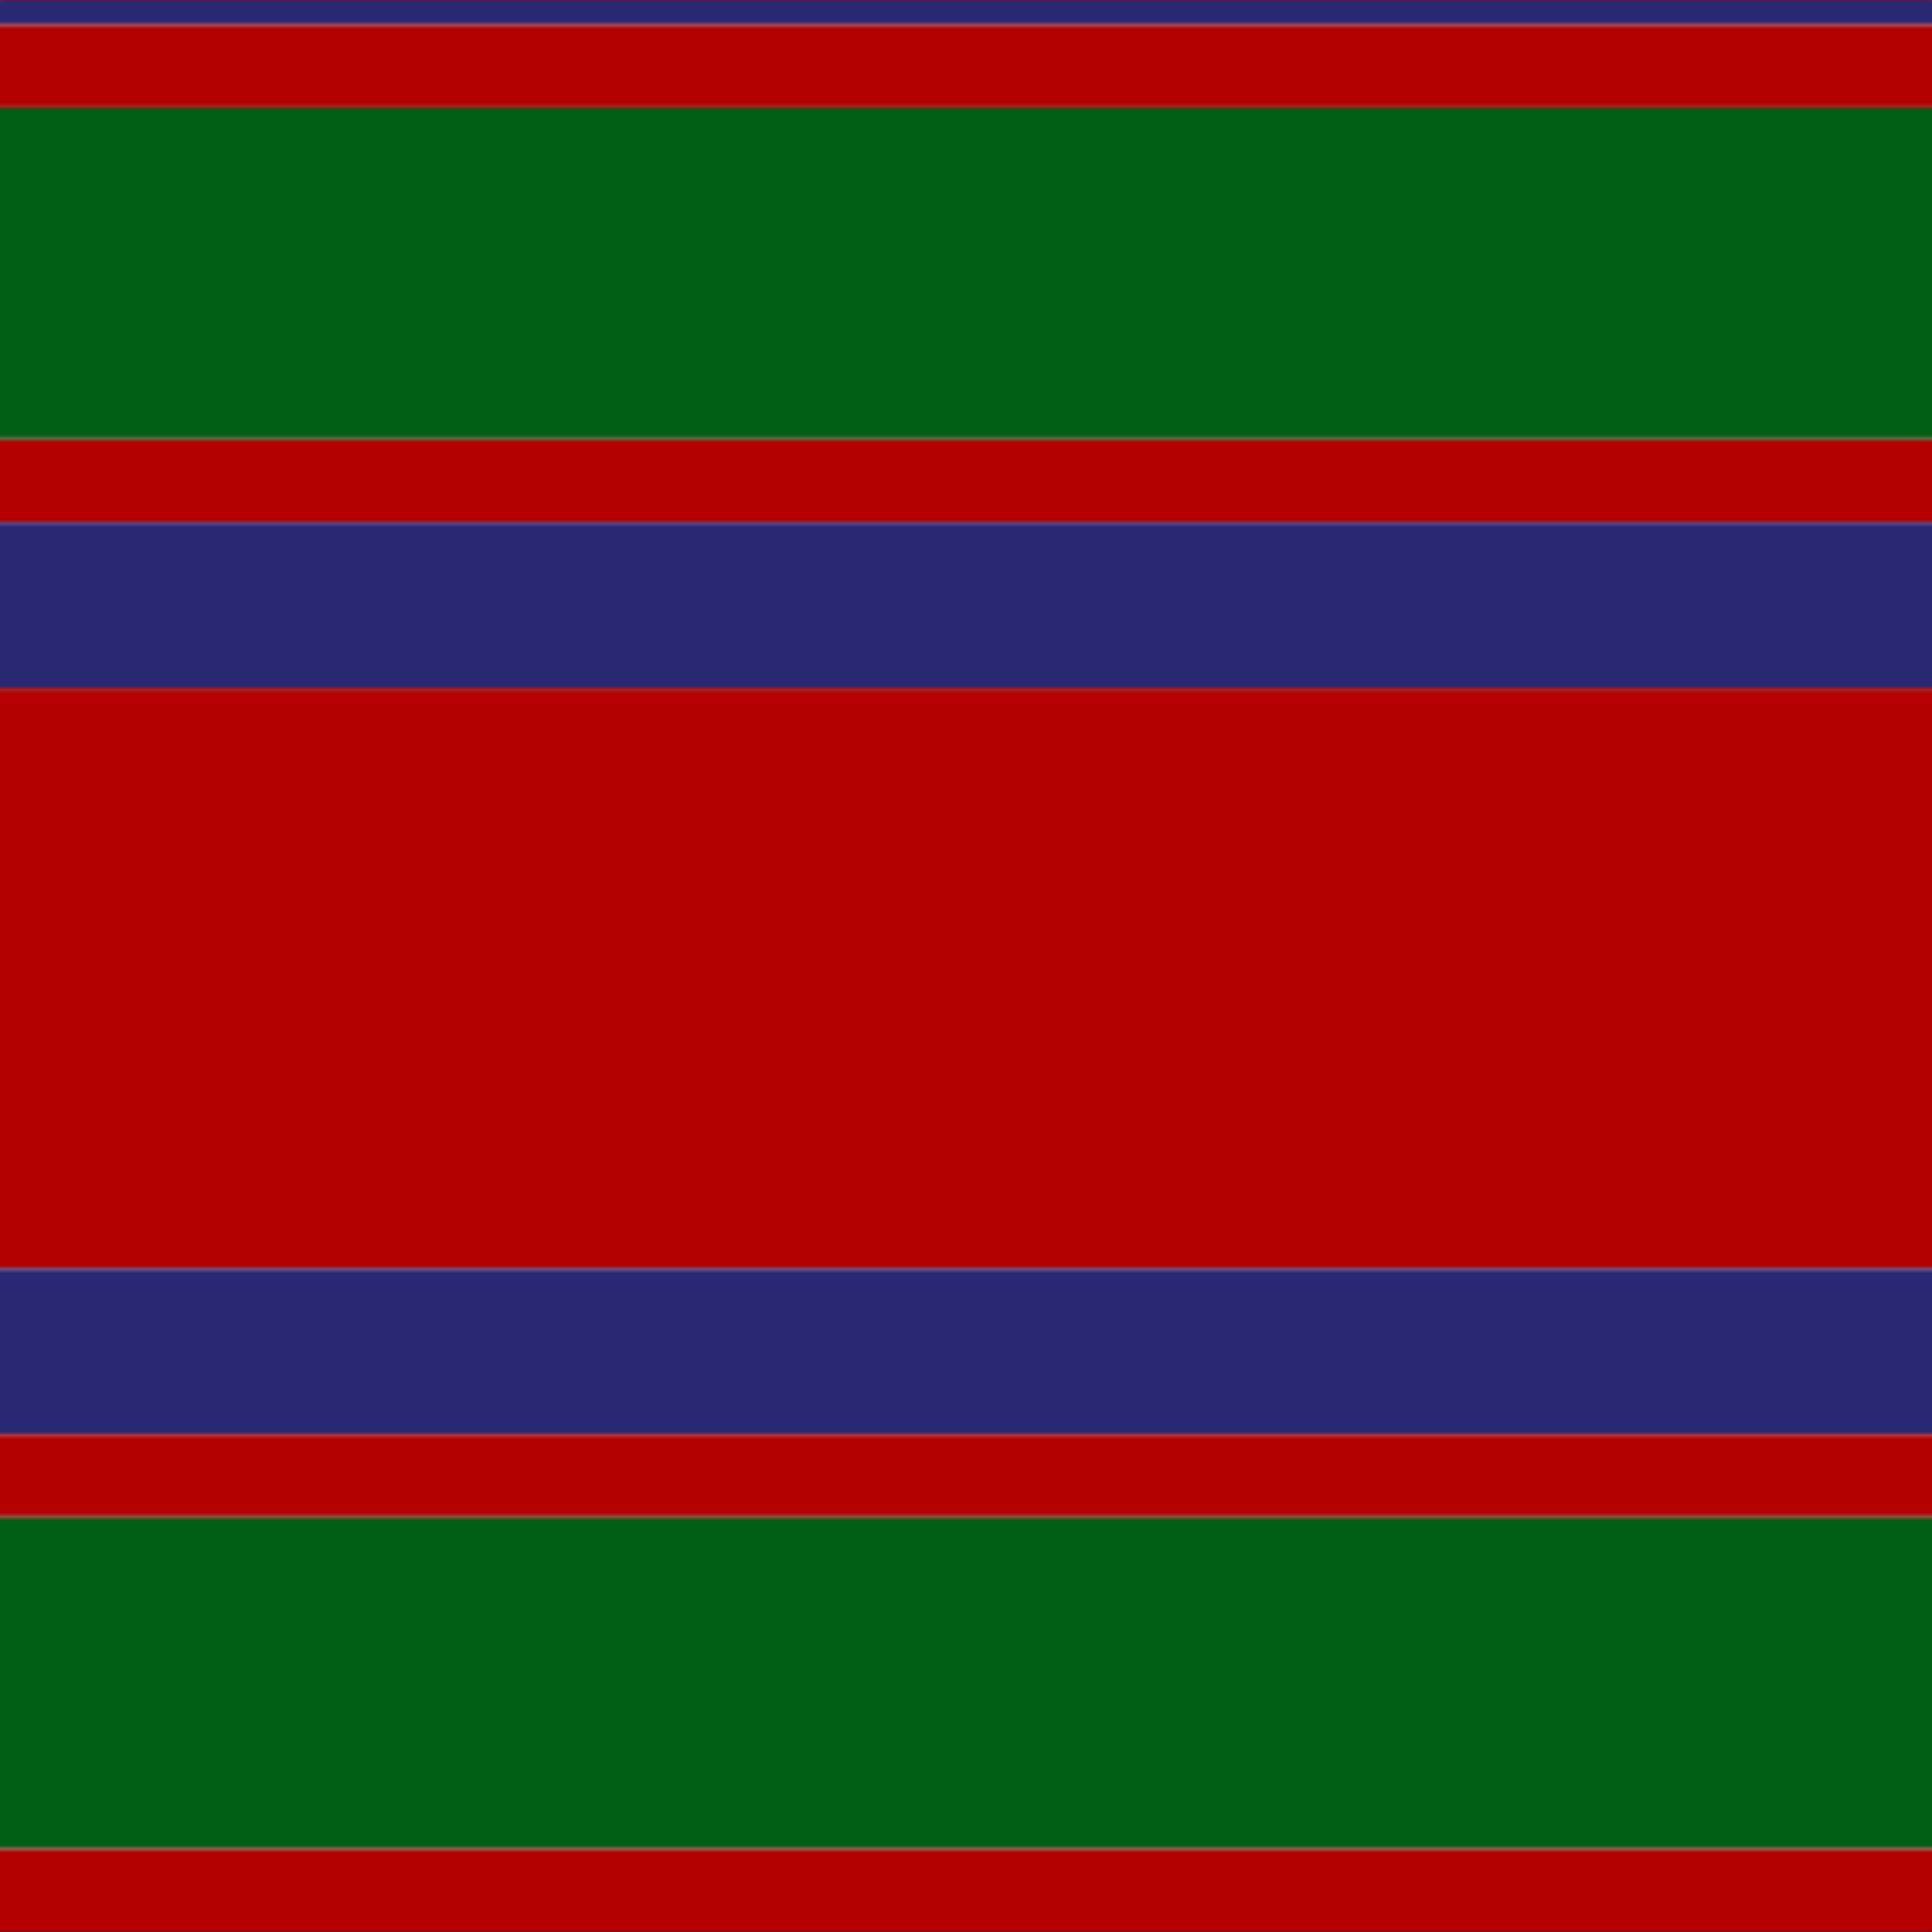 <svg xmlns='http://www.w3.org/2000/svg' width='500' height='500'><defs><filter id="fabricTexture" x="0" y="0" width="100%" height="100%"><feTurbulence type="fractalNoise" baseFrequency="0.01" numOctaves="1" result="noise"></feTurbulence><feDisplacementMap in="SourceGraphic" in2="noise" scale="2" xChannelSelector="R" yChannelSelector="G"></feDisplacementMap></filter><filter id="dustTexture" x="0" y="0" width="100%" height="100%"><feTurbulence type="turbulence" baseFrequency="0.02" numOctaves="4" result="dust"></feTurbulence><feDisplacementMap in="SourceGraphic" in2="dust" scale="1"></feDisplacementMap></filter><filter id="threadEmbossing" x="0" y="0" width="100%" height="100%"><feGaussianBlur in="SourceAlpha" stdDeviation="2" result="blur"></feGaussianBlur><feOffset in="blur" dx="1" dy="1" result="offsetBlur"></feOffset><feMerge><feMergeNode in="offsetBlur"></feMergeNode><feMergeNode in="SourceGraphic"></feMergeNode></feMerge></filter><filter id="weftVariation" x="0" y="0" width="100%" height="100%"><feTurbulence type="fractalNoise" baseFrequency="0.02" numOctaves="4" result="weftNoise"></feTurbulence><feColorMatrix type="matrix" values="1 0 0 0 0  0 1 0 0 0  0 0 1 0 0  0 0 0 0.12 0" result="weftOverlay"></feColorMatrix><feBlend in="SourceGraphic" in2="weftOverlay" mode="multiply"></feBlend></filter><filter id="warpVariation" x="0" y="0" width="100%" height="100%"><feTurbulence type="fractalNoise" baseFrequency="0.02" numOctaves="4" result="warpNoise"></feTurbulence><feColorMatrix type="matrix" values="1 0 0 0 0 0 1 0 0 0 0 0 1 0 0 0 0 0 0.12 0" result="warpOverlay"></feColorMatrix><feBlend in="SourceGraphic" in2="warpOverlay" mode="multiply"></feBlend></filter><filter id="darkenEffect"><feColorMatrix type="matrix" values="0.1 0 0 0 0 0 0.1 0 0 0 0 0 0.1 0 0 0 0 0 1 0"></feColorMatrix></filter><mask id='threadHatchingMask' x='0' y='0' width='1' height='1'><rect x='0' y='0' width='100%' height='100%' fill='url(#threadHatching)'></rect></mask><pattern id='threadHatching' x='0' y='0' patternUnits='userSpaceOnUse' width='4.292' height='4.292'>
            <rect x='0' y='-1.073' height='2.146' width='1.073' fill='white'></rect>
            <rect x='0' y='3.219' height='2.146' width='1.073' fill='white'></rect>
            <rect x='1.073' y='0' height='2.146' width='1.073' fill='white'></rect>
            <rect x='2.146' y='1.073' height='2.146' width='1.073' fill='white'></rect>
            <rect x='3.219' y='2.146' height='2.146' width='1.073' fill='white'></rect>
        </pattern><filter id='weftFilter'><feMerge><feMergeNode in='SourceGraphic'/><feMergeNode in='url(#threadEmbossing)'/><feMergeNode in='url(#weftVariation)'/></feMerge> </filter><filter id='warpFilter'><feMerge> <feMergeNode in='SourceGraphic'/> <feMergeNode in='url(#threadEmbossing)'/><feMergeNode in='url(#warpVariation)'/></feMerge> </filter><pattern id='sett' x='0' y='0' patternUnits='userSpaceOnUse' width='500' height='500'><g id='weft' filter=' url(#weftFilter) '><rect x='0' y='0' width='100%' height='6.438' fill='#282873' /><rect x='0' y='6.438' width='100%' height='21.459' fill='#b40000' /><rect x='0' y='27.897' width='100%' height='85.837' fill='#005e16' /><rect x='0' y='113.734' width='100%' height='21.459' fill='#b40000' /><rect x='0' y='135.193' width='100%' height='42.918' fill='#282873' /><rect x='0' y='178.112' width='100%' height='150.215' fill='#b40000' /><rect x='0' y='328.326' width='100%' height='42.918' fill='#282873' /><rect x='0' y='371.245' width='100%' height='21.459' fill='#b40000' /><rect x='0' y='392.704' width='100%' height='85.837' fill='#005e16' /><rect x='0' y='478.541' width='100%' height='21.459' fill='#b40000' /></g><g id='warp' mask='url(#threadHatchingMask)' filter=' url(#warpFilter)'><rect x='0' y='0' width='6.438' height='100%' fill='#2C2C80' /><rect x='6.438' y='0' width='21.459' height='100%' fill='#C80000' /><rect x='27.897' y='0' width='85.837' height='100%' fill='#006818' /><rect x='113.734' y='0' width='21.459' height='100%' fill='#C80000' /><rect x='135.193' y='0' width='42.918' height='100%' fill='#2C2C80' /><rect x='178.112' y='0' width='150.215' height='100%' fill='#C80000' /><rect x='328.326' y='0' width='42.918' height='100%' fill='#2C2C80' /><rect x='371.245' y='0' width='21.459' height='100%' fill='#C80000' /><rect x='392.704' y='0' width='85.837' height='100%' fill='#006818' /><rect x='478.541' y='0' width='21.459' height='100%' fill='#C80000' /></g></pattern></defs><rect x='0' y='0' height='100%' width='100%' fill='url(#sett)' filter='url(#fabricTexture) url(#dustTexture)'></rect></svg>